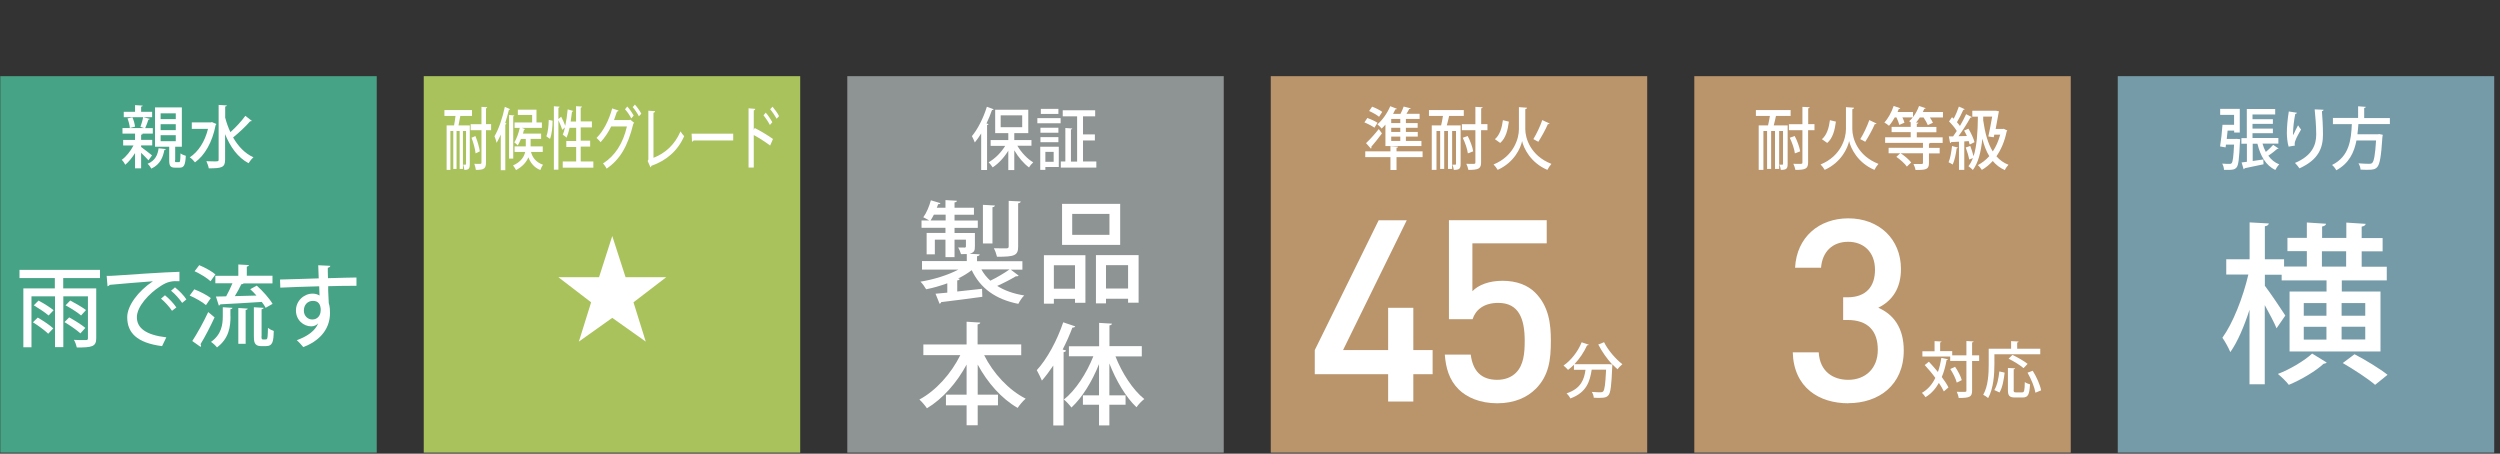 <?xml version="1.0" encoding="UTF-8"?><svg id="uuid-c536b9f4-1347-4172-9c40-9ba27df76665" xmlns="http://www.w3.org/2000/svg" width="259" height="47" viewBox="0 0 259 47"><rect x="0" y="0" width="259" height="47" fill="#333333" stroke="none"/><g><rect x="43.9" y="7.89" width="39" height="39" fill="#a9c25c"/><polygon points="59.97 35.39 61.24 31.32 57.85 28.72 62.06 28.72 63.43 24.45 64.81 28.72 69.02 28.72 65.63 31.32 66.9 35.39 63.43 32.93 59.97 35.39" fill="#fff"/><g><path d="M49.25,14.09c.21,.5,.4,1.16,.46,1.59l-.44,.21c-.04-.43-.22-1.1-.42-1.62l.41-.18Zm1.63-1.22v.62h-.53v3.33c0,.64-.19,.79-1.05,.78-.02-.18-.1-.46-.16-.63,.16,0,.32,.01,.44,.01,.28,0,.3,0,.3-.16v-3.33h-1.12v-.62h1.12v-1.8l.59,.04c0,.06-.04,.1-.12,.12v1.63h.53Zm-2.21,.13v4c0,.49-.12,.6-.57,.6,0-.15-.06-.39-.11-.54,.11,0,.21,0,.24,0,.03,0,.05-.02,.05-.08v-3.41h-.32v3.93h-.34v-3.93h-.32v3.93h-.34v-3.93h-.3v4.03h-.39v-4.61h.77c.06-.29,.11-.66,.15-.98h-1.15v-.61h2.86v.61h-1.21c-.05,.31-.12,.67-.19,.98h1.15Z" fill="#fff"/><path d="M56.2,15.74h-1.19c.13,.49,.44,1.05,1.25,1.33-.11,.13-.23,.38-.28,.55-.69-.28-1.04-.8-1.24-1.32-.2,.48-.58,.95-1.28,1.32-.07-.14-.21-.36-.31-.48,.84-.38,1.15-.91,1.26-1.4h-1.1v-.57h1.16v-.78h-.5c-.1,.26-.22,.5-.33,.68-.09-.1-.25-.25-.36-.32,.23-.35,.44-.93,.57-1.5h-.54v-.56h1.82v-.78h-1.48v-.55h1.93v1.33h.56v.56h-2.07l.32,.13s-.05,.08-.11,.08c-.03,.13-.07,.25-.1,.38h1.88v.55h-1.09v.78h1.26v.57Zm-2.92-3.79c0,.06-.04,.09-.11,.11v4.37h-.43v-4.52l.54,.05Zm-1.39,1.97c-.14,.32-.29,.62-.44,.88-.04-.17-.15-.53-.22-.69,.42-.69,.83-1.87,1.07-3.04l.55,.24s-.06,.08-.13,.08c-.11,.45-.24,.9-.38,1.35l.13,.06s-.05,.09-.12,.11v4.72h-.47v-3.7Z" fill="#fff"/><path d="M60.17,16.73h1.3v.64h-3.17v-.64h1.39v-1.5h-1.02v-.62h1.02v-1.37h-.68c-.09,.39-.19,.74-.31,1.02-.09-.09-.28-.23-.4-.3,.09-.2,.17-.46,.23-.76l-.28,.25c-.08-.26-.25-.67-.4-1v5.13h-.47v-6.57l.59,.04c0,.06-.04,.1-.12,.12v1.16l.29-.24c.15,.29,.32,.67,.42,.94,.11-.52,.2-1.12,.25-1.7l.57,.16c0,.06-.05,.08-.12,.08-.04,.34-.09,.68-.14,1.02h.56v-1.59l.61,.04c0,.06-.04,.1-.13,.12v1.42h1.16v.62h-1.16v1.37h.98v.62h-.98v1.5Zm-2.92-4.23c0,.64-.08,1.41-.27,1.89l-.38-.27c.17-.4,.24-1.11,.25-1.7l.39,.08Z" fill="#fff"/><path d="M65.77,10.83c.23,.25,.52,.65,.67,.95l-.25,.27c-.13-.27-.41-.69-.64-.95l.23-.27Zm-.79,.2c.24,.25,.52,.67,.67,.95l-.25,.29c-.14-.3-.43-.72-.65-.95l.23-.28Zm.72,1.69s-.06,.08-.09,.11c-.58,2.37-1.4,3.7-2.76,4.64-.09-.16-.23-.39-.38-.53,1.27-.83,2.06-2.05,2.48-3.84h-1.63c-.28,.58-.66,1.16-1.1,1.63-.1-.13-.28-.32-.42-.44,.69-.67,1.29-1.82,1.62-3.06l.66,.22c-.02,.08-.09,.11-.16,.11-.09,.28-.22,.62-.31,.88h1.6l.08-.05,.42,.34Z" fill="#fff"/><path d="M67.7,16.35c1.21-.47,2.21-1.35,2.8-2.74,.09,.16,.27,.39,.38,.5-.68,1.54-1.86,2.53-3.4,3.07,0,.06-.05,.13-.09,.16l-.29-.66,.07-.15v-5.06l.69,.05c0,.08-.05,.14-.16,.16v4.68Z" fill="#fff"/><path d="M71.65,13.85h4.31v.7h-4.1c-.03,.07-.1,.12-.17,.13l-.04-.83Z" fill="#fff"/><path d="M80.03,11.05c.23,.27,.53,.67,.68,.98l-.25,.27c-.15-.27-.45-.73-.67-.98l.24-.27Zm-.7,.62c.22,.24,.51,.67,.68,.99l-.25,.29c-.14-.29-.45-.75-.66-1l.23-.28Zm.47,3.42c-.47-.36-1.17-.81-1.71-1.1v3.37h-.54v-6.14l.69,.06c0,.08-.05,.13-.15,.16v2.02l.1-.2c.59,.3,1.37,.76,1.89,1.14l-.29,.67Z" fill="#fff"/></g></g><g><rect x=".03" y="7.89" width="39" height="39" fill="#47a385"/><g><path d="M16.64,14.63h1.57v-.62h-1.57v.62Zm0-1.15h1.57v-.61h-1.57v.61Zm0-1.14h1.57v-.6h-1.57v.6Zm1.49,4.26c0,.18,.01,.2,.12,.2h.29c.12,0,.14-.1,.16-.91,.13,.11,.38,.2,.55,.25-.05,.98-.2,1.23-.63,1.23h-.46c-.52,0-.63-.18-.63-.78v-1.39h-1.47v-4.07h2.78v4.07h-.69v1.39Zm-.95-1.16c0,.06-.06,.08-.15,.1-.15,.72-.39,1.47-1.35,1.93-.08-.15-.25-.39-.39-.5,.82-.34,1.05-.95,1.14-1.61l.74,.08Zm-3.73-2.18c-.01-.27-.12-.68-.24-.99l.51-.11c.14,.3,.24,.7,.27,.96l-.54,.14Zm1.16,1.96c.29,.2,.97,.74,1.14,.88l-.37,.51c-.16-.18-.48-.51-.76-.78v1.61h-.63v-1.58c-.3,.47-.65,.91-1.01,1.21-.08-.16-.23-.39-.37-.51,.45-.32,.92-.9,1.22-1.49h-1.07v-.57h1.23v-.66h-1.3v-.57h2.25l-.39-.13c.1-.28,.23-.7,.28-1h-2.01v-.56h1.17v-.69l.79,.05c0,.06-.05,.09-.16,.11v.53h1.14v.56h-.9l.67,.18s-.08,.08-.16,.08c-.08,.26-.21,.62-.33,.87h.79v.57h-1.28s.23,.01,.23,.01c0,.06-.05,.09-.16,.11v.53h1.15v.57h-1.15v.16Z" fill="#fff"/><path d="M23.32,12.15c.14,.54,.32,1.06,.55,1.54,.54-.48,1.16-1.15,1.55-1.69l.68,.53s-.11,.05-.19,.04c-.44,.52-1.19,1.21-1.76,1.67,.52,.91,1.21,1.65,2.11,2.06-.17,.13-.39,.41-.51,.61-1.12-.6-1.89-1.68-2.43-3.01v2.64c0,.81-.34,.9-1.69,.9-.03-.2-.15-.53-.25-.74,.3,.01,.6,.02,.81,.02,.41,0,.46,0,.46-.19v-5.66l.85,.05c0,.06-.06,.1-.17,.12v1.1Zm-1.36,.5l.46,.2s-.05,.08-.08,.11c-.34,1.77-1.13,3.14-2.14,3.86-.11-.15-.37-.42-.54-.52,.88-.58,1.56-1.61,1.89-2.95h-1.68v-.67h1.97l.12-.03Z" fill="#fff"/><path d="M7.27,31.13c.53,.28,1.26,.7,1.64,.99l-.51,.56c-.35-.3-1.06-.75-1.61-1.05l.49-.5Zm-.1,1.75c.56,.31,1.3,.77,1.67,1.09l-.51,.57c-.35-.33-1.08-.83-1.65-1.17l.5-.5Zm-2.13-.19c-.33-.29-1.02-.75-1.54-1.06l.49-.49c.53,.28,1.22,.71,1.56,1l-.51,.54Zm-.04,1.89c-.34-.34-1.04-.85-1.59-1.19l.5-.49c.55,.32,1.26,.79,1.61,1.12l-.52,.55Zm5.36-5.77h-3.81v1.07h3.42v5.16c0,.88-.44,.96-2.01,.96-.05-.23-.17-.57-.3-.79,.32,.02,.65,.02,.9,.02h.35c.16,0,.2-.05,.2-.2v-4.33h-2.55v5.26h-.86v-5.26H3.26v5.28h-.84v-6.1h3.26v-1.07H2.02v-.85H10.36v.85Z" fill="#fff"/><path d="M18.13,29.77c.43,.34,.93,.85,1.18,1.25l-.44,.36c-.23-.35-.74-.94-1.15-1.26l.41-.35Zm-1.04,.82c.41,.32,.92,.86,1.18,1.26l-.45,.35c-.23-.37-.78-.97-1.14-1.26l.41-.35Zm-6.05-2.01c.27,0,.67,0,.93-.03,.94-.07,5.24-.36,6.62-.39v.97c-.75-.03-1.23,.03-1.94,.5-1.19,.75-2.47,2.12-2.47,3.23s.91,1.84,3.05,2.09l-.44,.91c-2.62-.34-3.61-1.39-3.61-3,0-1.2,1.15-2.72,2.66-3.72-1.07,.08-3.48,.27-4.48,.37-.03,.06-.14,.13-.22,.15l-.09-1.09Z" fill="#fff"/><path d="M27.09,34.83c0,.28,.02,.34,.17,.34,.29,0,.33,0,.38-.04,.08-.06,.1-.26,.12-1.16,.15,.12,.39,.25,.6,.32-.03,1.08-.08,1.57-.84,1.57h-.47c-.75,0-.75-.53-.75-1.09v-2.94l1.01,.06c0,.07-.06,.12-.21,.15v2.78Zm-2.4,.78v-3.7l.97,.06c0,.07-.07,.12-.21,.14v3.51h-.76Zm-2.38-7.04h2.38v-1.17l1.09,.06c0,.08-.06,.13-.21,.16v.95h2.66v.79h-3c-.03,.06-.11,.09-.23,.09-.17,.36-.42,.83-.67,1.23,.71-.02,1.47-.04,2.24-.06-.21-.24-.43-.47-.65-.66l.68-.37c.62,.55,1.32,1.34,1.64,1.89l-.72,.41c-.09-.18-.23-.39-.4-.61-1.58,.11-3.23,.19-4.3,.25-.02,.07-.08,.12-.15,.13l-.3-.94c.3,0,.66,0,1.06-.02,.22-.4,.47-.91,.65-1.35h-1.77v-.79Zm1.57,4.21c0,1.04-.15,2.29-1.4,3.21-.13-.17-.42-.44-.62-.57,1.1-.78,1.22-1.82,1.22-2.66v-.93l1,.06c0,.07-.07,.12-.21,.15v.73Zm-3.24-5.31c.58,.24,1.31,.64,1.68,.96l-.51,.71c-.34-.33-1.06-.77-1.65-1.04l.48-.63Zm-.72,7.86c.47-.72,1.15-1.92,1.65-3l.66,.55c-.45,.98-1.02,2.07-1.46,2.78,.04,.05,.06,.1,.06,.15s-.02,.09-.05,.13l-.86-.61Zm.2-5.36c.58,.22,1.34,.61,1.72,.91l-.5,.73c-.36-.32-1.09-.73-1.69-.99l.48-.65Z" fill="#fff"/><path d="M33.23,32.16c0-.66-.27-.99-.81-.99s-.94,.4-.94,1.01c0,.55,.41,.92,.87,.92,.56,0,.87-.44,.87-.94m-4.23-3.2c.58-.02,3.4-.09,4.03-.12,0-.13-.04-1.11-.05-1.36l1.25,.06c0,.08-.09,.17-.26,.2,0,.24,0,.68,.02,1.08,1.17-.04,2.36-.06,2.95-.07v.86c-.71,0-1.8,0-2.93,.04,0,.34,0,.67,.02,.9,.02,.32,.03,.56,.04,.85,.12,.36,.13,.79,.13,1.01,0,1.88-1.3,2.99-2.77,3.55-.16-.21-.47-.53-.67-.72,1.19-.42,1.94-1.04,2.22-1.75h0c-.15,.18-.41,.32-.72,.32-.82,0-1.59-.66-1.59-1.65s.83-1.74,1.72-1.74c.27,0,.54,.07,.72,.2,0-.04,0-.07,0-.1,0-.17-.02-.54-.03-.86-1.51,.05-3.02,.08-4.03,.14l-.03-.85Z" fill="#fff"/></g></g><g><rect x="87.78" y="7.89" width="39" height="39" fill="#8e9493"/><g><path d="M103.67,13.18h2.23v-1.23h-2.23v1.23Zm3.18,1.92h-1.45c.4,.69,1.03,1.36,1.64,1.72-.14,.12-.34,.36-.43,.53-.55-.4-1.12-1.07-1.53-1.78v2.05h-.62v-2.01c-.44,.72-1.03,1.35-1.62,1.73-.1-.16-.29-.4-.42-.53,.64-.35,1.29-1,1.72-1.7h-1.51v-.6h1.83v-.72h-1.36v-2.42h3.43v2.42h-1.45v.72h1.78v.6Zm-5.19-1.29c-.21,.35-.44,.67-.67,.95-.06-.16-.21-.5-.3-.66,.59-.69,1.19-1.87,1.55-3.04l.7,.26c-.02,.06-.08,.08-.17,.08-.16,.47-.36,.94-.57,1.39l.2,.06c0,.06-.05,.09-.14,.11v4.65h-.61v-3.8Z" fill="#fff"/><path d="M112.2,16.73h1.38v.63h-3.68v-.63h.47v-3.47l.72,.05s-.04,.09-.14,.11v3.32h.64v-4.69h-1.49v-.63h3.36v.63h-1.26v1.87h1.23v.63h-1.23v2.19Zm-3.04-1h-.86v1.03h.86v-1.03Zm.49-3.93h-1.82v-.52h1.82v.52Zm-1.86,2.41h1.86v.52h-1.86v-.52Zm1.86-.46h-1.86v-.52h1.86v.52Zm.04,1.45v2.1h-1.39v.3h-.53v-2.4h1.92Zm-2.22-2.96h2.41v.53h-2.41v-.53Z" fill="#fff"/><path d="M105.74,20.88c-.01,.09-.08,.16-.26,.18v4.49c0,.94-.4,1.05-2.19,1.05-.06-.26-.19-.64-.33-.88,.58,.01,1.15,.01,1.32,.01,.16-.01,.22-.06,.22-.21v-4.71l1.25,.06Zm-2.67,.41c-.01,.09-.08,.15-.25,.18v3.75h-.99v-4l1.24,.07Zm-1.4,6.62c.24,.44,.56,.84,.93,1.17,.66-.32,1.48-.8,1.99-1.17h-2.92Zm-4.92-5.67c-.11,.22-.23,.42-.34,.6h1.56v-.6h-1.22Zm7.93,5.67l.85,.64c-.05,.07-.16,.09-.28,.07-.49,.3-1.28,.71-1.94,1,.76,.48,1.68,.81,2.8,.99-.22,.2-.48,.6-.61,.87-2.38-.47-3.94-1.63-4.83-3.49-.4,.31-.89,.61-1.42,.87l.18,.02c-.01,.09-.09,.16-.26,.17v1.15c.83-.08,1.71-.18,2.57-.28l.03,.83c-1.56,.22-3.22,.42-4.27,.55-.01,.09-.08,.15-.16,.17l-.42-1.04c.36-.03,.77-.07,1.22-.11v-.97c-.71,.26-1.47,.48-2.19,.62-.13-.23-.39-.6-.59-.79,1.38-.22,2.85-.68,3.93-1.25h-3.77v-.88h4.64v-.73c-.17,.01-.37,.01-.6,.01-.06-.23-.18-.49-.29-.69,.32,.01,.58,.01,.67,.01,.09-.01,.13-.04,.13-.13v-.69h-1.18v1.81h-.94v-1.81h-1.1v1.52h-.85v-2.22h1.95v-.53h-2.48v-.76h.79c-.18-.12-.43-.24-.61-.33,.32-.42,.61-1.11,.79-1.76l.99,.3c-.03,.08-.13,.12-.24,.1-.03,.11-.08,.24-.14,.37h.9v-.79l1.19,.07c-.01,.09-.08,.15-.25,.17v.55h2.01v.73h-2.01v.6h2.41v.76h-2.41v.53h2.11v1.38c0,.45-.06,.63-.55,.77l1.05,.06c-.01,.1-.08,.16-.28,.2v.51h4.7v.88h-1.26Z" fill="#fff"/></g><path d="M114.58,29.89h2.29v-2.42h-2.29v2.42Zm-1.04-3.46h4.42v4.93h-1.09v-.41h-2.29v.48h-1.04v-5Zm1.4-4.27h-3.86v2.17h3.86v-2.17Zm1.11,3.21h-6.02v-4.25h6.02v4.25Zm-4.68,2.11h-2.19v2.43h2.19v-2.43Zm-3.22,3.98v-5.02h4.3v4.93h-1.08v-.41h-2.19v.5h-1.03Z" fill="#fff"/><g><path d="M105.81,36.8h-3.85c.94,1.88,2.54,3.61,4.3,4.5-.26,.22-.64,.66-.83,.96-1.66-.95-3.12-2.6-4.14-4.49v3.12h2.1v1.1h-2.1v2.07h-1.15v-2.07h-2.14v-1.1h2.14v-3.12c-1.03,1.91-2.47,3.54-4.11,4.53-.18-.28-.54-.69-.78-.91,1.71-.91,3.29-2.68,4.24-4.6h-3.83v-1.1h4.48v-2.36l1.42,.09c-.01,.09-.09,.16-.28,.19v2.07h4.52v1.1Z" fill="#fff"/><path d="M118.28,36.92h-2.72c.68,1.74,1.81,3.48,2.99,4.42-.26,.19-.62,.57-.81,.85-1.09-1.02-2.11-2.74-2.81-4.54v3.31h1.68v.97h-1.68v2.14h-1.07v-2.14h-1.67v-.97h1.67v-3.24c-.72,1.81-1.75,3.48-2.86,4.5-.18-.25-.54-.64-.78-.83,1.2-.94,2.35-2.71,3.05-4.48h-2.53v-1.04h3.13v-2.42l1.33,.08c-.01,.09-.09,.16-.26,.18v2.15h3.35v1.04Zm-6.88-3.11c-.05,.09-.14,.13-.3,.13-.29,.77-.63,1.54-1.01,2.27l.35,.1c-.01,.09-.09,.15-.25,.17v7.6h-1.07v-6.21c-.38,.57-.78,1.1-1.18,1.56-.1-.26-.38-.81-.53-1.08,1.04-1.12,2.1-3.05,2.74-4.96l1.24,.42Z" fill="#fff"/></g></g><g><g><rect x="131.65" y="7.89" width="39" height="39" fill="#ba946a"/><g><path d="M145.07,14.15h-.94v.45h.94v-.45Zm0-.91h-.94v.43h.94v-.43Zm0-.92h-.94v.43h.94v-.43Zm-1.54,2.81v-2.22c-.13,.15-.26,.29-.39,.41-.1-.13-.31-.34-.44-.44,.51-.43,1.03-1.16,1.33-1.88l.69,.27c-.03,.06-.1,.07-.16,.06-.07,.15-.16,.32-.24,.47h.77c.13-.24,.25-.54,.33-.76l.73,.18c-.01,.06-.07,.08-.16,.08-.07,.15-.18,.32-.28,.49h1.36v.53h-1.42v.43h1.22v.49h-1.22v.43h1.23v.48h-1.23v.45h1.61v.53h-3.74Zm-1.38-4.08c.36,.13,.81,.36,1.05,.54l-.33,.51c-.22-.19-.67-.44-1.03-.6l.32-.46Zm-.62,3.77c.36-.34,.88-.9,1.31-1.45l.33,.45c-.36,.5-.79,1.02-1.1,1.38,0,.03,.01,.05,.01,.08,0,.05-.02,.09-.05,.12l-.51-.57Zm5.85,.86v.6h-2.7v1.33h-.63v-1.33h-2.61v-.6h2.61v-.54l.79,.06c0,.06-.04,.1-.16,.11v.37h2.7Zm-5.72-3.46c.34,.12,.81,.34,1.05,.5l-.32,.51c-.23-.17-.69-.41-1.04-.55l.31-.46Z" fill="#fff"/><path d="M152.05,14.09c.27,.5,.51,1.16,.57,1.59l-.55,.21c-.05-.43-.28-1.1-.53-1.62l.51-.18Zm2.05-1.22v.62h-.66v3.33c0,.64-.24,.79-1.32,.78-.03-.18-.12-.46-.21-.63,.21,0,.41,.01,.56,.01,.34,0,.38,0,.38-.16v-3.33h-1.4v-.62h1.4v-1.8l.75,.04c0,.06-.05,.1-.15,.12v1.63h.66Zm-2.78,.13v4c0,.49-.15,.6-.71,.6-.01-.15-.08-.39-.14-.54,.14,0,.26,0,.31,0,.04,0,.06-.02,.06-.08v-3.41h-.4v3.93h-.43v-3.93h-.39v3.93h-.42v-3.93h-.38v4.03h-.49v-4.61h.97c.07-.29,.14-.66,.19-.98h-1.45v-.61h3.61v.61h-1.52c-.07,.31-.15,.67-.24,.98h1.45Z" fill="#fff"/><path d="M158.85,14.42c.32-.52,.72-1.35,.93-1.98l.76,.36c-.03,.06-.1,.07-.18,.06-.24,.56-.67,1.34-.99,1.83l-.52-.28Zm-3.98,0c.51-.43,.73-1.18,.83-1.97l.62,.15c-.11,.86-.32,1.72-.9,2.21l-.55-.39Zm2.49-3.32l.84,.06c0,.08-.08,.13-.18,.16v2.06c0,.93,.53,2.75,2.71,3.6-.14,.15-.33,.43-.42,.62-1.76-.74-2.47-2.28-2.62-2.98-.15,.71-.8,2.2-2.53,2.98-.08-.15-.29-.43-.43-.56,2.12-.87,2.63-2.72,2.63-3.65v-2.29Z" fill="#fff"/></g><polygon points="146.42 38.77 146.42 41.6 143.81 41.6 143.81 38.77 136.21 38.77 136.21 36.27 142.83 22.82 145.74 22.82 139.14 36.27 143.81 36.27 143.81 31.89 146.42 31.89 146.42 36.27 148.42 36.27 148.42 38.77 146.42 38.77" fill="#fff"/><g><path d="M159.08,40.3c-.84,.84-2.14,1.48-3.96,1.48s-3.19-.63-4.01-1.45c-1-1-1.32-2.24-1.43-3.59h2.69c.21,1.66,1.06,2.61,2.74,2.61,.79,0,1.48-.26,1.95-.74,.79-.79,.9-2.03,.9-3.3,0-2.24-.58-3.93-2.74-3.93-1.53,0-2.37,.76-2.66,1.69h-2.45v-10.26h10.13v2.4h-7.7v4.96c.63-.66,1.74-1.08,3.11-1.08,1.48,0,2.61,.45,3.38,1.21,1.43,1.42,1.64,3.24,1.64,5.01,0,2-.21,3.61-1.58,4.99" fill="#fff"/><path d="M166.17,35.43c.41,.84,1.22,1.78,1.91,2.3-.16,.13-.39,.36-.5,.53-.18-.15-.35-.33-.54-.52,0,.05,0,.13-.01,.2-.08,2-.17,2.74-.39,3-.15,.18-.3,.23-.53,.26-.1,.01-.24,.02-.4,.02-.18,0-.39,0-.6-.02,0-.18-.09-.43-.2-.6,.39,.04,.76,.04,.91,.04,.13,0,.2-.02,.27-.09,.15-.16,.23-.76,.3-2.25h-1.49c-.18,1.18-.51,2.36-2.21,2.98-.07-.16-.25-.4-.39-.53,1.48-.49,1.82-1.42,1.96-2.44h-1.2v-.52c-.2,.2-.4,.37-.61,.53-.11-.12-.33-.34-.47-.45,.76-.52,1.49-1.43,1.88-2.41l.74,.25c-.03,.05-.09,.08-.18,.07-.32,.71-.79,1.4-1.31,1.95h3.58s.34,.03,.34,.03c-.55-.59-1.08-1.35-1.45-2.07l.58-.23Z" fill="#fff"/></g></g><g><rect x="175.53" y="7.89" width="39" height="39" fill="#ba946a"/><g><path d="M185.93,14.09c.27,.5,.5,1.16,.57,1.59l-.55,.21c-.05-.43-.28-1.1-.53-1.62l.51-.18Zm2.05-1.22v.62h-.66v3.33c0,.64-.24,.79-1.32,.78-.03-.18-.12-.46-.21-.63,.21,0,.41,.01,.56,.01,.34,0,.38,0,.38-.16v-3.33h-1.4v-.62h1.4v-1.8l.75,.04c0,.06-.05,.1-.15,.12v1.63h.66Zm-2.78,.13v4c0,.49-.15,.6-.71,.6-.01-.15-.08-.39-.14-.54,.14,0,.26,0,.31,0,.04,0,.06-.02,.06-.08v-3.41h-.4v3.93h-.43v-3.93h-.4v3.93h-.42v-3.93h-.38v4.03h-.49v-4.61h.97c.07-.29,.14-.66,.19-.98h-1.45v-.61h3.6v.61h-1.52c-.06,.31-.15,.67-.23,.98h1.45Z" fill="#fff"/><path d="M192.72,14.42c.33-.52,.72-1.35,.94-1.98l.75,.36c-.03,.06-.1,.07-.18,.06-.24,.56-.67,1.34-.99,1.83l-.52-.28Zm-3.97,0c.51-.43,.73-1.18,.83-1.97l.62,.15c-.11,.86-.32,1.72-.9,2.21l-.55-.39Zm2.49-3.32l.84,.06c0,.08-.08,.13-.18,.16v2.06c0,.93,.53,2.75,2.71,3.6-.14,.15-.33,.43-.42,.62-1.76-.74-2.47-2.28-2.62-2.98-.15,.71-.81,2.2-2.53,2.98-.08-.15-.29-.43-.43-.56,2.12-.87,2.63-2.72,2.63-3.65v-2.29Z" fill="#fff"/><path d="M201.29,11.61v.56h-1.35c.13,.2,.25,.4,.31,.55l-.53,.24c-.08-.21-.26-.53-.44-.79h-.39c-.12,.19-.25,.36-.39,.53h.24c0,.07-.05,.11-.16,.13v.32h2.03v.55h-2.03v.53h2.68v.58h-1.28s-.06,.06-.14,.06v.45h1.11v.57h-1.11v1c0,.67-.3,.72-1.39,.72-.03-.19-.13-.44-.21-.62,.38,0,.73,0,.84,0,.1,0,.14-.04,.14-.13v-.98h-2.31c.4,.26,.86,.65,1.09,.95l-.45,.43c-.21-.31-.68-.73-1.09-1.01l.4-.37h-1.2v-.57h3.56v-.51h-3.92v-.58h2.65v-.53h-1.98v-.55h1.98v-.47c-.06-.04-.12-.08-.16-.11,.13-.11,.25-.25,.38-.4h-1.08c.1,.2,.17,.4,.21,.55l-.53,.23c-.05-.2-.17-.51-.3-.78h-.17c-.18,.33-.39,.64-.6,.87-.12-.11-.34-.26-.48-.34,.38-.4,.75-1.07,.96-1.71l.69,.23c-.02,.06-.08,.08-.15,.07-.04,.1-.09,.22-.13,.32h1.6v.53c.25-.33,.48-.74,.62-1.15,.31,.1,.5,.16,.69,.23-.02,.05-.07,.08-.15,.07-.04,.1-.09,.22-.14,.32h2.08Z" fill="#fff"/><path d="M205.99,14.15c.14-.63,.29-1.45,.4-2.07h-.93c0,.13,0,.25,0,.38,.18,1.27,.47,2.39,.99,3.23,.33-.48,.59-1.07,.77-1.74h-.61l-.06,.27-.55-.08Zm1.59-.81l.38,.18s-.04,.07-.07,.1c-.21,1.03-.58,1.89-1.06,2.57,.34,.39,.75,.69,1.25,.88-.13,.13-.3,.37-.38,.55-.51-.22-.91-.54-1.25-.94-.35,.38-.72,.69-1.13,.92-.09-.15-.29-.39-.42-.49,.43-.23,.84-.54,1.19-.93-.32-.51-.54-1.12-.72-1.81h0c-.14,1.37-.42,2.5-.98,3.24-.1-.1-.32-.3-.46-.39,.18-.23,.33-.51,.46-.84l-.38,.15c-.06-.34-.21-.85-.36-1.25l.47-.16c.13,.34,.26,.75,.34,1.07,.34-1.04,.43-2.48,.45-4.1h-.58v-.62h2.44s.32,.06,.32,.06l-.03,.14c-.07,.42-.19,1.06-.31,1.69h.75l.1-.02Zm-3.52,1.64c-.03-.1-.06-.23-.1-.36l-.46,.03v2.95h-.55v-2.92c-.31,.02-.59,.03-.81,.04-.01,.06-.06,.09-.11,.1l-.13-.69h.44c.12-.17,.25-.36,.38-.56-.19-.32-.51-.7-.8-.99l.31-.44c.06,.05,.11,.1,.17,.16,.21-.39,.42-.89,.54-1.26l.62,.28s-.08,.06-.16,.06c-.16,.37-.43,.9-.66,1.28,.12,.13,.22,.27,.31,.39,.25-.42,.47-.86,.64-1.22l.6,.3s-.08,.06-.16,.06c-.31,.57-.79,1.33-1.23,1.92l.87-.02c-.09-.2-.19-.39-.29-.56l.45-.2c.26,.43,.54,1.02,.63,1.4l-.48,.24Zm-1.21,.31s-.06,.08-.14,.08c-.07,.58-.22,1.26-.41,1.68-.11-.09-.31-.18-.43-.24,.18-.39,.29-1.06,.36-1.68l.62,.16Z" fill="#fff"/><path d="M191.48,41.78c-3.01,0-5.65-1.61-5.75-5.28h2.69c.11,2,1.5,2.85,3.06,2.85,1.74,0,3.06-1.14,3.06-3.11s-1.03-3.09-3.14-3.09h-.45v-2.35h.45c1.95,0,2.85-1.14,2.85-2.85,0-1.9-1.24-2.9-2.77-2.9-1.64,0-2.69,1.03-2.82,2.69h-2.69c.16-3.19,2.51-5.12,5.51-5.12,3.19,0,5.46,2.14,5.46,5.25,0,2-.9,3.3-2.35,4.01,1.61,.71,2.64,2.11,2.64,4.43,0,3.61-2.61,5.46-5.75,5.46" fill="#fff"/><path d="M202.54,37.99c.3,.43,.6,1,.7,1.39l-.52,.26c-.09-.38-.38-.97-.67-1.41l.49-.23Zm2.5-1.17v.58h-.73v3.06c0,.67-.26,.77-1.39,.77-.02-.18-.11-.46-.2-.64,.23,0,.43,.01,.6,.01,.37,0,.4,0,.4-.15v-3.06h-1.68v-.45h-2.88v-.55h1.26v-1.05l.72,.04c0,.05-.04,.08-.14,.1v.9h1.25v.43h1.47v-1.48l.74,.04c0,.06-.04,.09-.15,.11v1.33h.73Zm-5.2,.66c.3,.32,.63,.69,.93,1.06,.15-.44,.27-.93,.35-1.46l.7,.14s-.06,.08-.15,.08c-.12,.65-.28,1.24-.5,1.76,.29,.39,.54,.76,.69,1.08l-.48,.41c-.12-.26-.3-.56-.51-.88-.35,.62-.8,1.12-1.39,1.48-.07-.13-.25-.34-.37-.45,.61-.35,1.07-.88,1.39-1.55-.34-.47-.73-.93-1.1-1.33l.42-.34Z" fill="#fff"/><path d="M210.87,40.68c-.09-.55-.43-1.41-.82-2.07l.54-.2c.4,.64,.77,1.47,.87,2.03l-.58,.24Zm-2.38-3.91c.52,.24,1.22,.64,1.57,.93l-.42,.44c-.33-.29-1.01-.71-1.55-.98l.4-.39Zm.12,3.62c0,.22,.04,.26,.24,.26h.65c.21,0,.25-.16,.27-1.07,.13,.1,.38,.2,.54,.24-.06,1.06-.2,1.36-.76,1.36h-.79c-.59,0-.74-.18-.74-.79v-2.27l.74,.04c0,.05-.04,.09-.14,.1v2.12Zm-.93-1.79c-.08,.71-.22,1.55-.53,2.06l-.54-.25c.3-.48,.45-1.25,.52-1.93l.54,.12Zm-1.06-1.9v1.06c0,1-.09,2.49-.65,3.48-.11-.1-.37-.28-.51-.34,.52-.91,.57-2.22,.57-3.14v-1.63h2.32v-.79l.77,.04c0,.06-.04,.09-.14,.11v.64h2.39v.57h-4.74Z" fill="#fff"/></g></g></g><g><rect x="219.4" y="7.89" width="39" height="39" fill="#769ba8"/><g><path d="M234.4,14.89c.08,.3,.2,.59,.34,.85,.27-.23,.57-.51,.76-.73l.57,.38s-.1,.05-.16,.04c-.23,.21-.6,.5-.91,.7,.29,.41,.67,.72,1.13,.9-.14,.13-.32,.4-.41,.58-.98-.48-1.54-1.44-1.85-2.72h-.49v1.79l1.1-.16,.02,.5c-.73,.16-1.48,.31-1.96,.41,0,.06-.05,.1-.1,.1l-.21-.7c.16-.02,.35-.04,.55-.07v-1.87h-.57v-.58h.56v-3.02h2.94v.57h-2.35v.49h2.11v.48h-2.11v.49h2.11v.48h-2.11v.5h2.68v.58h-1.64Zm-2.79-.5h.13s.34,.03,.34,.03c0,.06,0,.14-.02,.21-.08,1.78-.15,2.46-.34,2.7-.19,.24-.42,.27-.88,.27-.14,0-.28,0-.43,0-.01-.2-.08-.47-.19-.65,.32,.03,.62,.03,.75,.03,.11,0,.17-.01,.23-.08,.12-.13,.19-.65,.25-1.92h-.84l-.04,.29-.57-.1c.1-.59,.2-1.52,.25-2.24h1.2v-1.03h-1.44v-.62h2.03v2.45h-.58v-.2h-.68c-.03,.29-.06,.58-.09,.86h.94Z" fill="#fff"/><path d="M240.72,11.36c0,.09-.06,.13-.17,.16,.05,.58,.11,1.56,.11,2.41,0,1.36-.43,2.61-2.44,3.51-.1-.15-.32-.43-.46-.56,1.78-.74,2.2-1.88,2.2-2.93,0-.92-.09-1.92-.16-2.62l.92,.04Zm-3.62,3.83c-.13-.43-.18-1.02-.18-1.42,0-.59,.06-1.35,.2-2.22l.84,.13c-.02,.09-.1,.11-.17,.13-.12,.55-.23,1.43-.23,1.95,0,.1,0,.18,.02,.24,.13-.32,.36-.76,.5-1.02,.07,.13,.23,.34,.31,.44-.38,.65-.66,1.17-.66,1.47,0,.06,0,.12,.02,.19l-.64,.11Z" fill="#fff"/><path d="M247.59,12.85h-3.26c-.03,.34-.05,.7-.1,1.06h2.12l.14-.02,.36,.07c0,.06-.01,.14-.03,.2-.13,2.05-.27,2.84-.53,3.14-.21,.24-.43,.29-1.01,.29-.21,0-.47,0-.73-.02,0-.2-.1-.47-.21-.65,.46,.04,.92,.05,1.1,.05,.15,0,.23-.01,.32-.09,.18-.17,.31-.83,.4-2.33h-2.03c-.23,1.2-.75,2.37-2.09,3.09-.09-.18-.27-.41-.44-.55,1.8-.88,1.98-2.64,2.05-4.23h-1.96v-.64h2.61v-1.21l.79,.06c0,.06-.05,.1-.16,.11v1.05h2.66v.64Z" fill="#fff"/><path d="M246.06,39.87c-.72-.63-2.2-1.59-3.35-2.26l1.22-.91c1.13,.59,2.63,1.5,3.42,2.13l-1.29,1.04Zm-1.02-6.02h-2.45v1.32h2.45v-1.32Zm0-2.45h-2.45v1.31h2.45v-1.31Zm-4.49-3.78h2.51v-1.59h-2.51v1.59Zm-1.88,7.56h2.35v-1.32h-2.35v1.32Zm0-2.47h2.35v-1.31h-2.35v1.31Zm2.37,4.85c-.05,.07-.18,.11-.32,.13-.77,.73-2.33,1.66-3.6,2.18-.25-.34-.75-.82-1.13-1.13,1.27-.48,2.79-1.4,3.55-2.11l1.51,.93Zm-6.41-7.97c.5,.65,1.84,2.63,2.13,3.1l-.91,1.32c-.23-.57-.75-1.54-1.22-2.4v8.2h-1.58v-7.72c-.56,1.74-1.25,3.35-1.99,4.39-.18-.45-.55-1.11-.82-1.49,1.09-1.5,2.15-4.21,2.69-6.55h-2.29v-1.58h2.42v-3.82l1.99,.11c-.02,.14-.14,.25-.41,.29v3.42h1.99v.75h2.36v-1.59h-2.01v-1.38h2.01v-1.59l1.99,.13c-.02,.14-.14,.23-.41,.29v1.18h2.51v-1.59l2,.13c-.02,.14-.12,.23-.41,.29v1.18h2.17v1.38h-2.17v1.59h2.6v1.42h-4.66v1.15h4.01v6.21h-9.42v-6.21h3.83v-1.15h-4.65v-.59h-1.74v1.15Z" fill="#fff"/></g></g></svg>